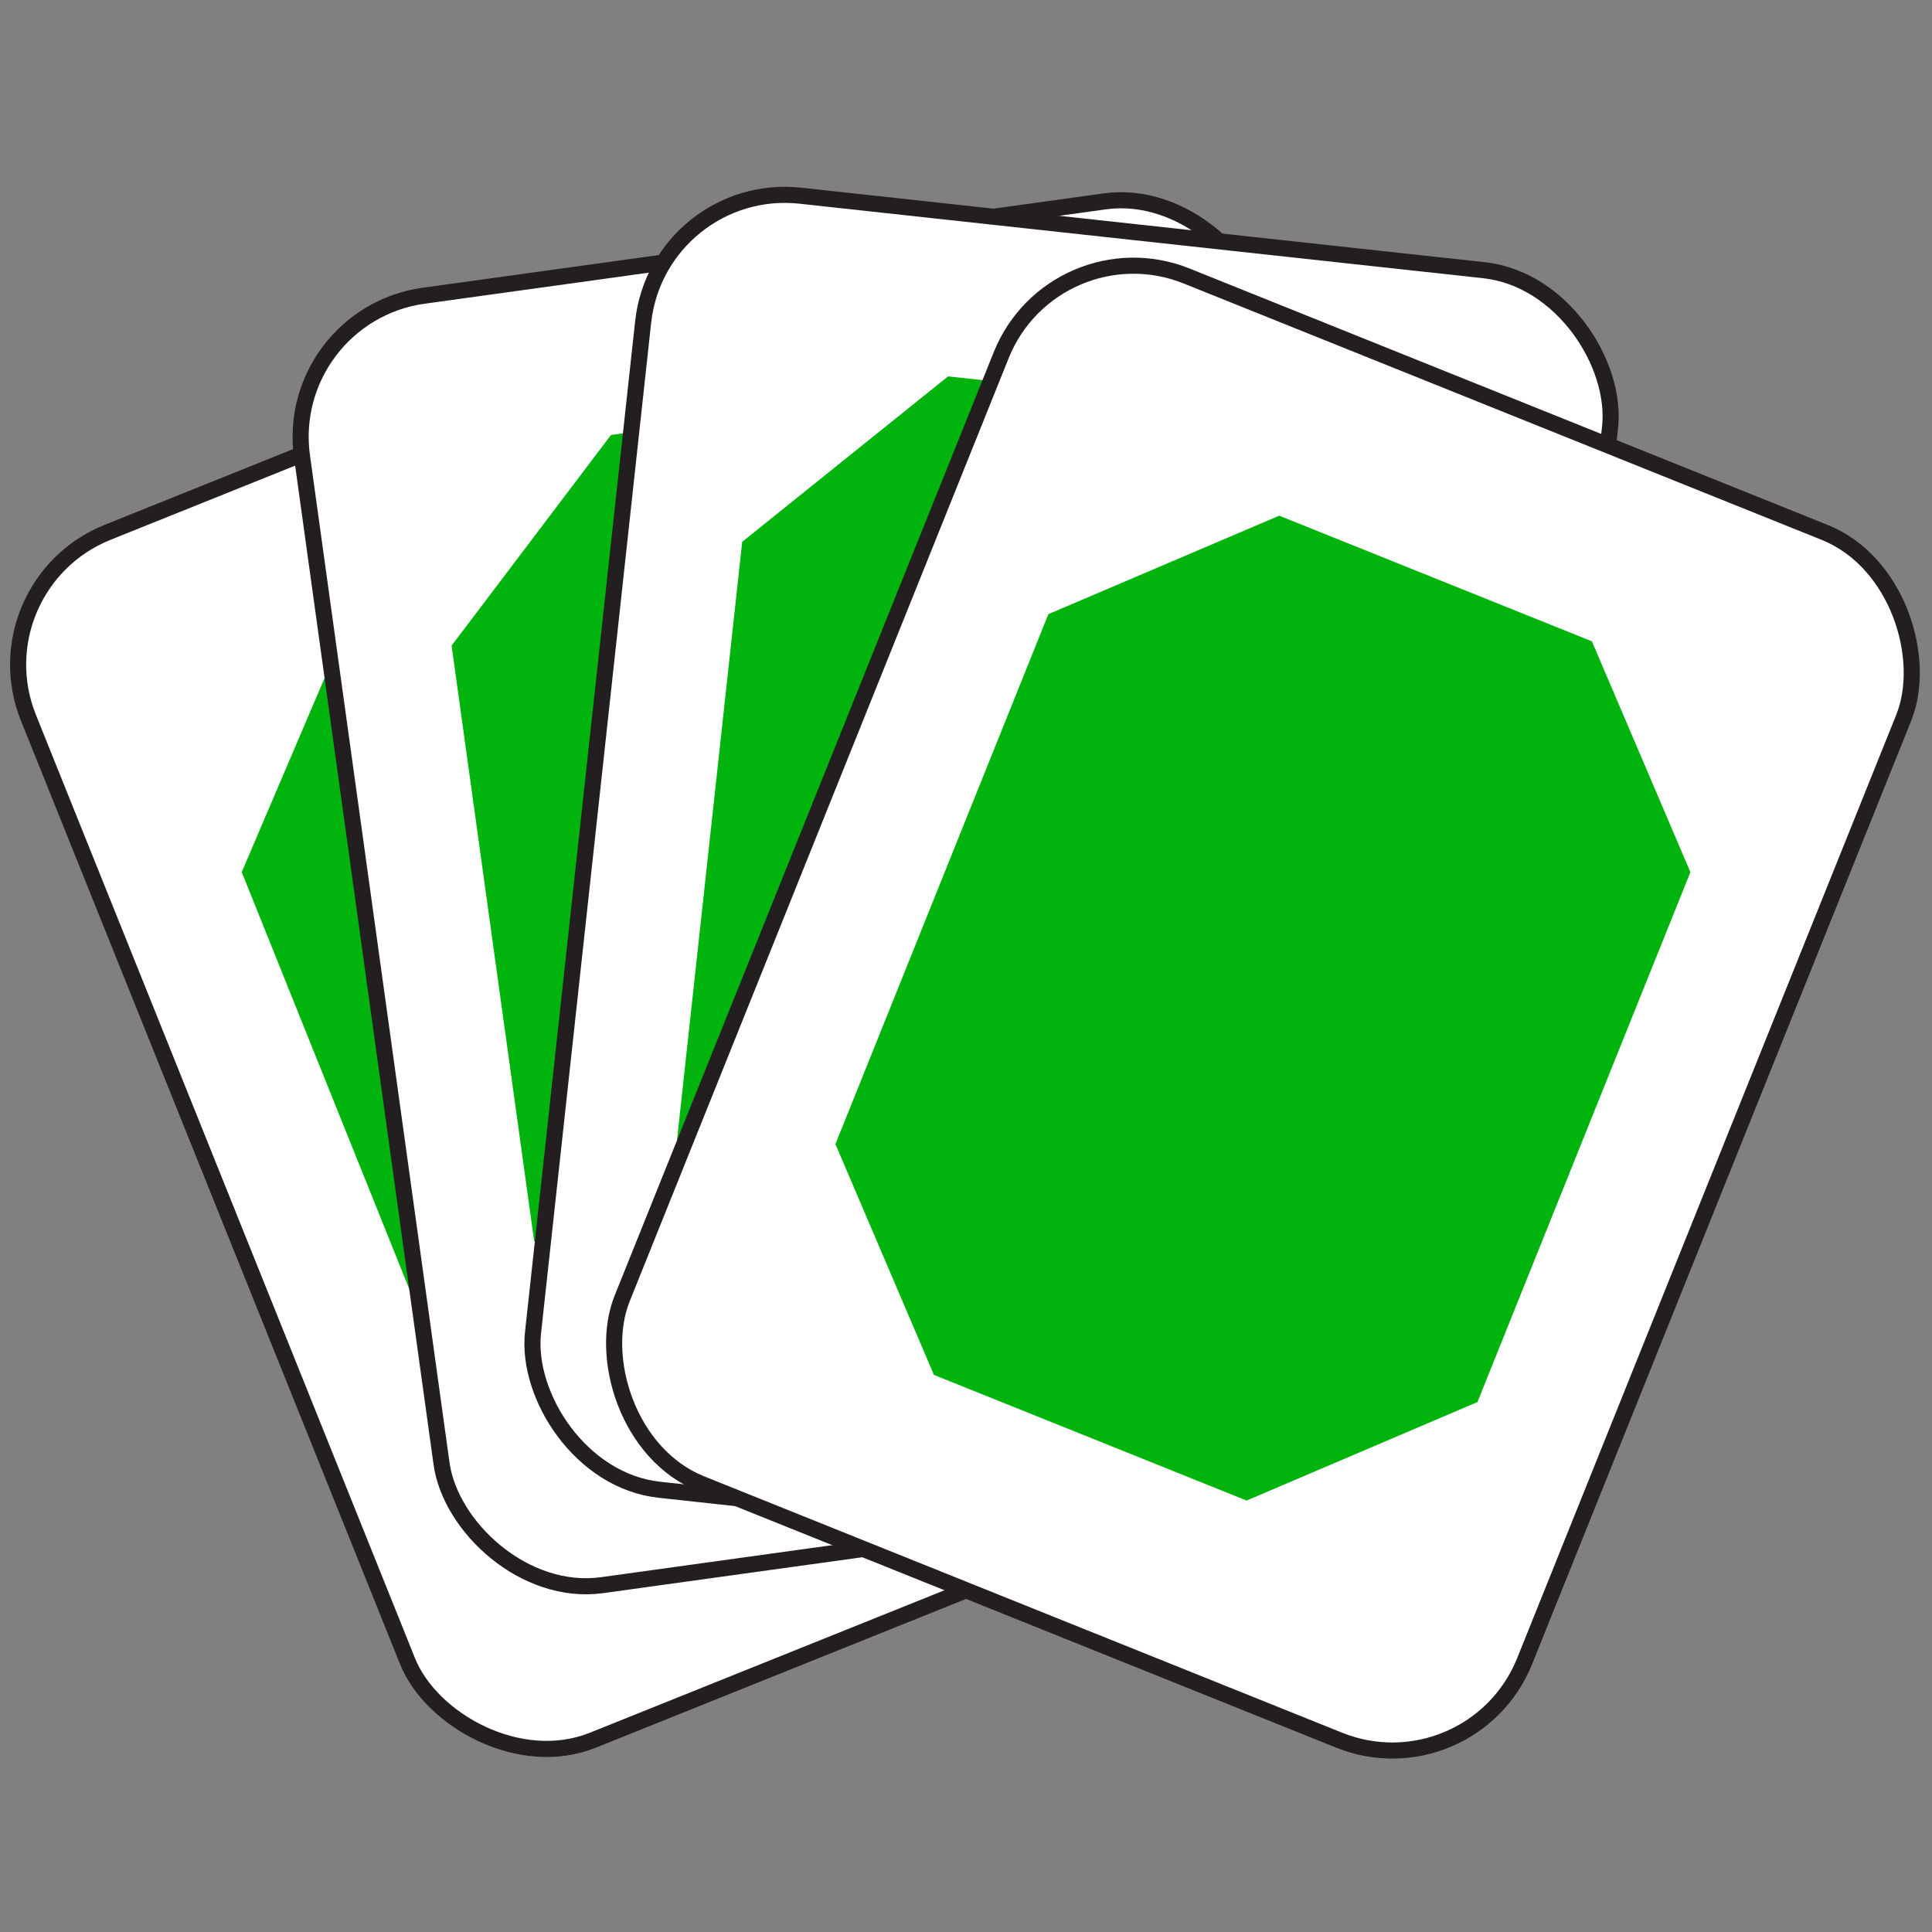 <svg xmlns="http://www.w3.org/2000/svg" width="60" height="60" viewBox="0 0 60 60">
  <rect x="0" y="0" width="60" height="60" fill="#808080" stroke="none"/>
  <defs>
    <style>
      .cls-1 {
        fill: #fff;
        stroke: #231f20;
        stroke-miterlimit: 10;
        stroke-width: 0.5px;
      }

      .cls-2 {
        fill: #00b40d;
      }
    </style>
  </defs>
  <g id="icons">
    <rect class="cls-1" x="5.68" y="11.095" width="30.206" height="40.426" rx="4.426" transform="translate(-10.175 10.006) rotate(-21.892)"/>
    <polygon class="cls-2" points="30.999 42.699 21.288 46.601 14.12 43.542 7.507 27.085 10.566 19.917 20.277 16.015 27.445 19.073 34.058 35.531 30.999 42.699"/>
    <rect class="cls-1" x="11.402" y="7.529" width="30.206" height="40.426" rx="4.426" transform="translate(56.567 51.583) rotate(172.112)"/>
    <polygon class="cls-2" points="23.127 43.485 34.036 41.974 38.985 35.434 36.423 16.946 29.883 11.998 18.974 13.509 14.025 20.05 16.587 38.537 23.127 43.485"/>
    <rect class="cls-1" x="18.175" y="7.115" width="30.206" height="40.426" rx="4.426" transform="translate(3.156 -3.444) rotate(6.219)"/>
    <polygon class="cls-2" points="37.113 42.967 26.165 41.774 21.028 35.38 23.05 16.826 29.443 11.689 40.392 12.882 45.529 19.276 43.507 37.83 37.113 42.967"/>
    <rect class="cls-1" x="24.118" y="11.095" width="30.206" height="40.426" rx="4.426" transform="translate(63.941 74.982) rotate(-158.108)"/>
    <polygon class="cls-2" points="29.004 42.699 38.715 46.601 45.884 43.542 52.497 27.085 49.438 19.917 39.727 16.015 32.558 19.073 25.945 35.531 29.004 42.699"/>
  </g>
</svg>
